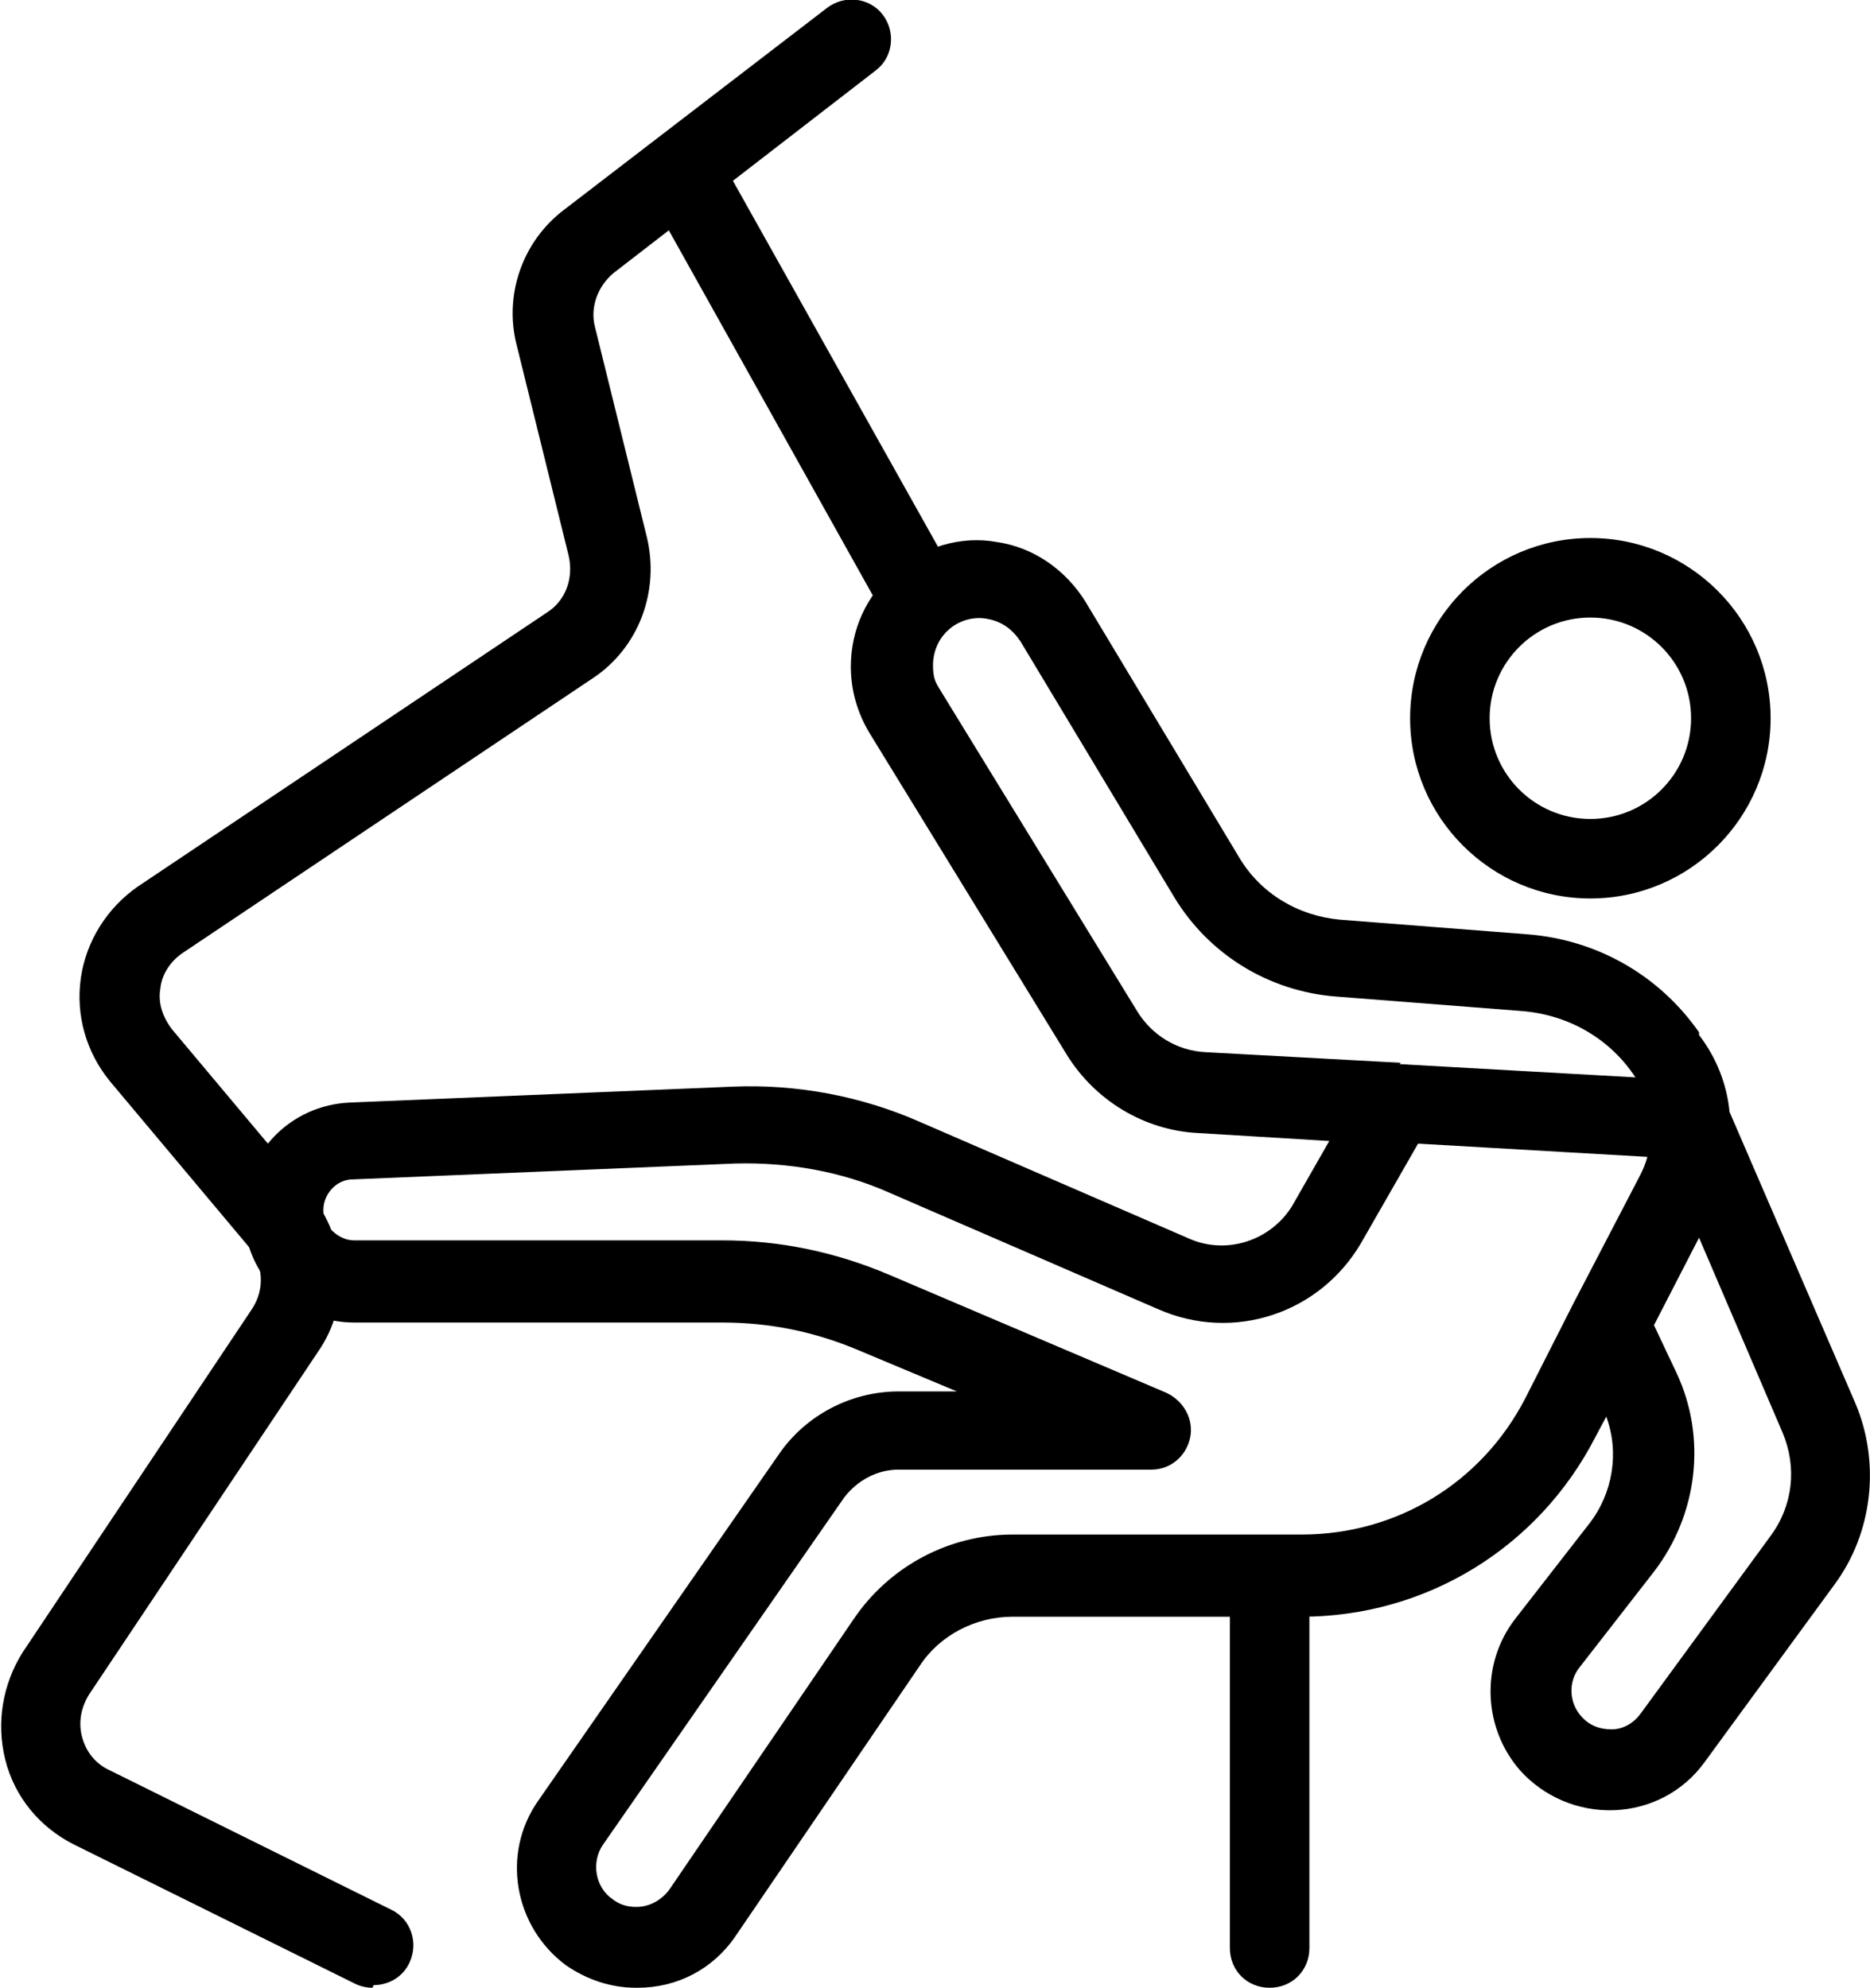 <?xml version="1.0" encoding="UTF-8"?><svg id="Laag_2" xmlns="http://www.w3.org/2000/svg" viewBox="0 0 141.1 150"><g id="Icons"><path d="M120,67.8c-7.5,0-13.6-6.1-13.6-13.6s6.1-13.6,13.6-13.6,13.6,6.1,13.6,13.6-6.1,13.6-13.6,13.6ZM120,46.6c-4.2,0-7.6,3.4-7.6,7.6s3.4,7.6,7.6,7.6,7.6-3.4,7.6-7.6-3.4-7.6-7.6-7.6Z"/><path d="M48,150c-1.9,0-3.7-.6-5.3-1.7-3.9-2.9-4.9-8.4-2.1-12.4l18.2-26.2c2-2.9,5.4-4.7,9-4.7h4.4l-7.4-3.1c-3.3-1.4-6.7-2.1-10.3-2.1h-27.8c-2.2,0-4.3-.9-5.9-2.4-1.6-1.6-2.4-3.7-2.4-5.9,0-4.5,3.5-8.1,8-8.3l28.9-1.2c4.8-.2,9.7.7,14.2,2.7l20.3,8.8c2.8,1.2,6.1.1,7.7-2.5l2.8-4.9-9.9-.6c-4.1-.2-7.8-2.5-9.9-5.9l-14.9-24.3c-.9-1.5-1.4-3.2-1.4-5,0-2.8,1.2-5.4,3.3-7.2,2.1-1.8,5-2.7,7.7-2.2,2.8.4,5.2,2.1,6.7,4.5l11.6,19.3c1.6,2.7,4.4,4.4,7.6,4.7l14.1,1.1c5.3.4,10,3.1,13,7.4v.2c1.3,1.7,2.1,3.7,2.3,5.8l9.5,22c1.9,4.5,1.3,9.8-1.6,13.7l-9.8,13.4c-1.6,2.2-4.1,3.5-6.8,3.6-2.7.1-5.3-1-7.1-3-2.8-3.2-3-8-.4-11.4l5.6-7.2c1.8-2.3,2.3-5.4,1.3-8.1l-.8,1.5c-4.3,8.4-12.8,13.6-22.2,13.6h-21.8c-2.8,0-5.5,1.4-7,3.7l-13.9,20.4c-1.7,2.5-4.4,3.9-7.4,3.9ZM67.8,110.9c-1.6,0-3.1.8-4.1,2.1l-18.2,26.2c-.9,1.3-.6,3.2.7,4.1.5.4,1.1.6,1.8.6,1,0,1.9-.5,2.5-1.3l13.9-20.4c2.7-4,7.2-6.4,12-6.4h21.8c7.2,0,13.6-3.9,16.9-10.3l3.6-7.1s0,0,0,0l5.1-9.8c.2-.4.4-.9.5-1.3l-17.3-1-4.3,7.5c-3.1,5.3-9.6,7.5-15.3,5l-20.3-8.8c-3.6-1.6-7.6-2.3-11.6-2.2l-28.9,1.2c-1.2,0-2.2,1.1-2.2,2.3s.2,1.2.7,1.6c.4.4,1,.7,1.6.7h27.8c4.4,0,8.6.9,12.6,2.6l20.9,8.9c1.3.6,2.1,2,1.8,3.4-.3,1.4-1.5,2.4-2.9,2.4h-19.1ZM124.8,100l1.7,3.6c2.3,4.9,1.6,10.7-1.7,15l-5.6,7.2c-.9,1.1-.8,2.7.1,3.7.6.7,1.4,1,2.3,1,.9,0,1.7-.5,2.2-1.2l9.8-13.4c1.7-2.3,2-5.2.9-7.8l-6.3-14.7-3.4,6.6ZM105.6,80.3l17.8,1h0c-1.9-2.9-5-4.7-8.5-5l-14.1-1.1c-5.1-.4-9.6-3.2-12.2-7.5l-11.6-19.3c-.6-.9-1.4-1.5-2.5-1.7-1-.2-2.1.1-2.9.8-.8.7-1.2,1.7-1.2,2.7s.2,1.3.5,1.8l14.9,24.3c1.1,1.8,3,3,5.2,3.1l14.7.8s0,0,0,0Z"/><path d="M28.1,150c-.4,0-.9-.1-1.3-.3l-21.2-10.5c-2.6-1.3-4.5-3.6-5.2-6.4-.7-2.8-.2-5.7,1.3-8.1l17.3-25.9c1-1.5.9-3.4-.3-4.8l-10.4-12.4c-1.8-2.2-2.6-5-2.2-7.8.4-2.8,2-5.3,4.3-6.9l30.9-20.7c1.4-.9,2-2.6,1.6-4.3l-3.9-15.8c-1-3.8.4-7.9,3.6-10.3L62.4.6c1.3-1,3.2-.8,4.2.5,1,1.3.8,3.2-.5,4.2l-19.8,15.3c-1.2,1-1.8,2.6-1.4,4.1l3.9,15.8c1,4.1-.6,8.4-4.1,10.7l-30.9,20.7c-.9.6-1.6,1.6-1.7,2.7-.2,1.1.2,2.2.9,3.1l10.4,12.4c2.8,3.4,3.1,8.3.6,11.9l-17.3,25.9c-.6,1-.8,2.1-.5,3.2.3,1.1,1,2,2.1,2.5l21.2,10.5c1.5.7,2.1,2.5,1.4,4-.5,1.1-1.6,1.7-2.7,1.7Z"/><path d="M69.5,48.3c-1.1,0-2.1-.6-2.6-1.5L48.8,14.4c-.8-1.4-.3-3.3,1.2-4.1,1.4-.8,3.3-.3,4.1,1.2l18.1,32.3c.8,1.4.3,3.3-1.2,4.1-.5.3-1,.4-1.5.4Z"/><path d="M95.8,150c-1.7,0-3-1.3-3-3v-28.1c0-1.7,1.3-3,3-3s3,1.3,3,3v28.1c0,1.7-1.3,3-3,3Z"/></g></svg>